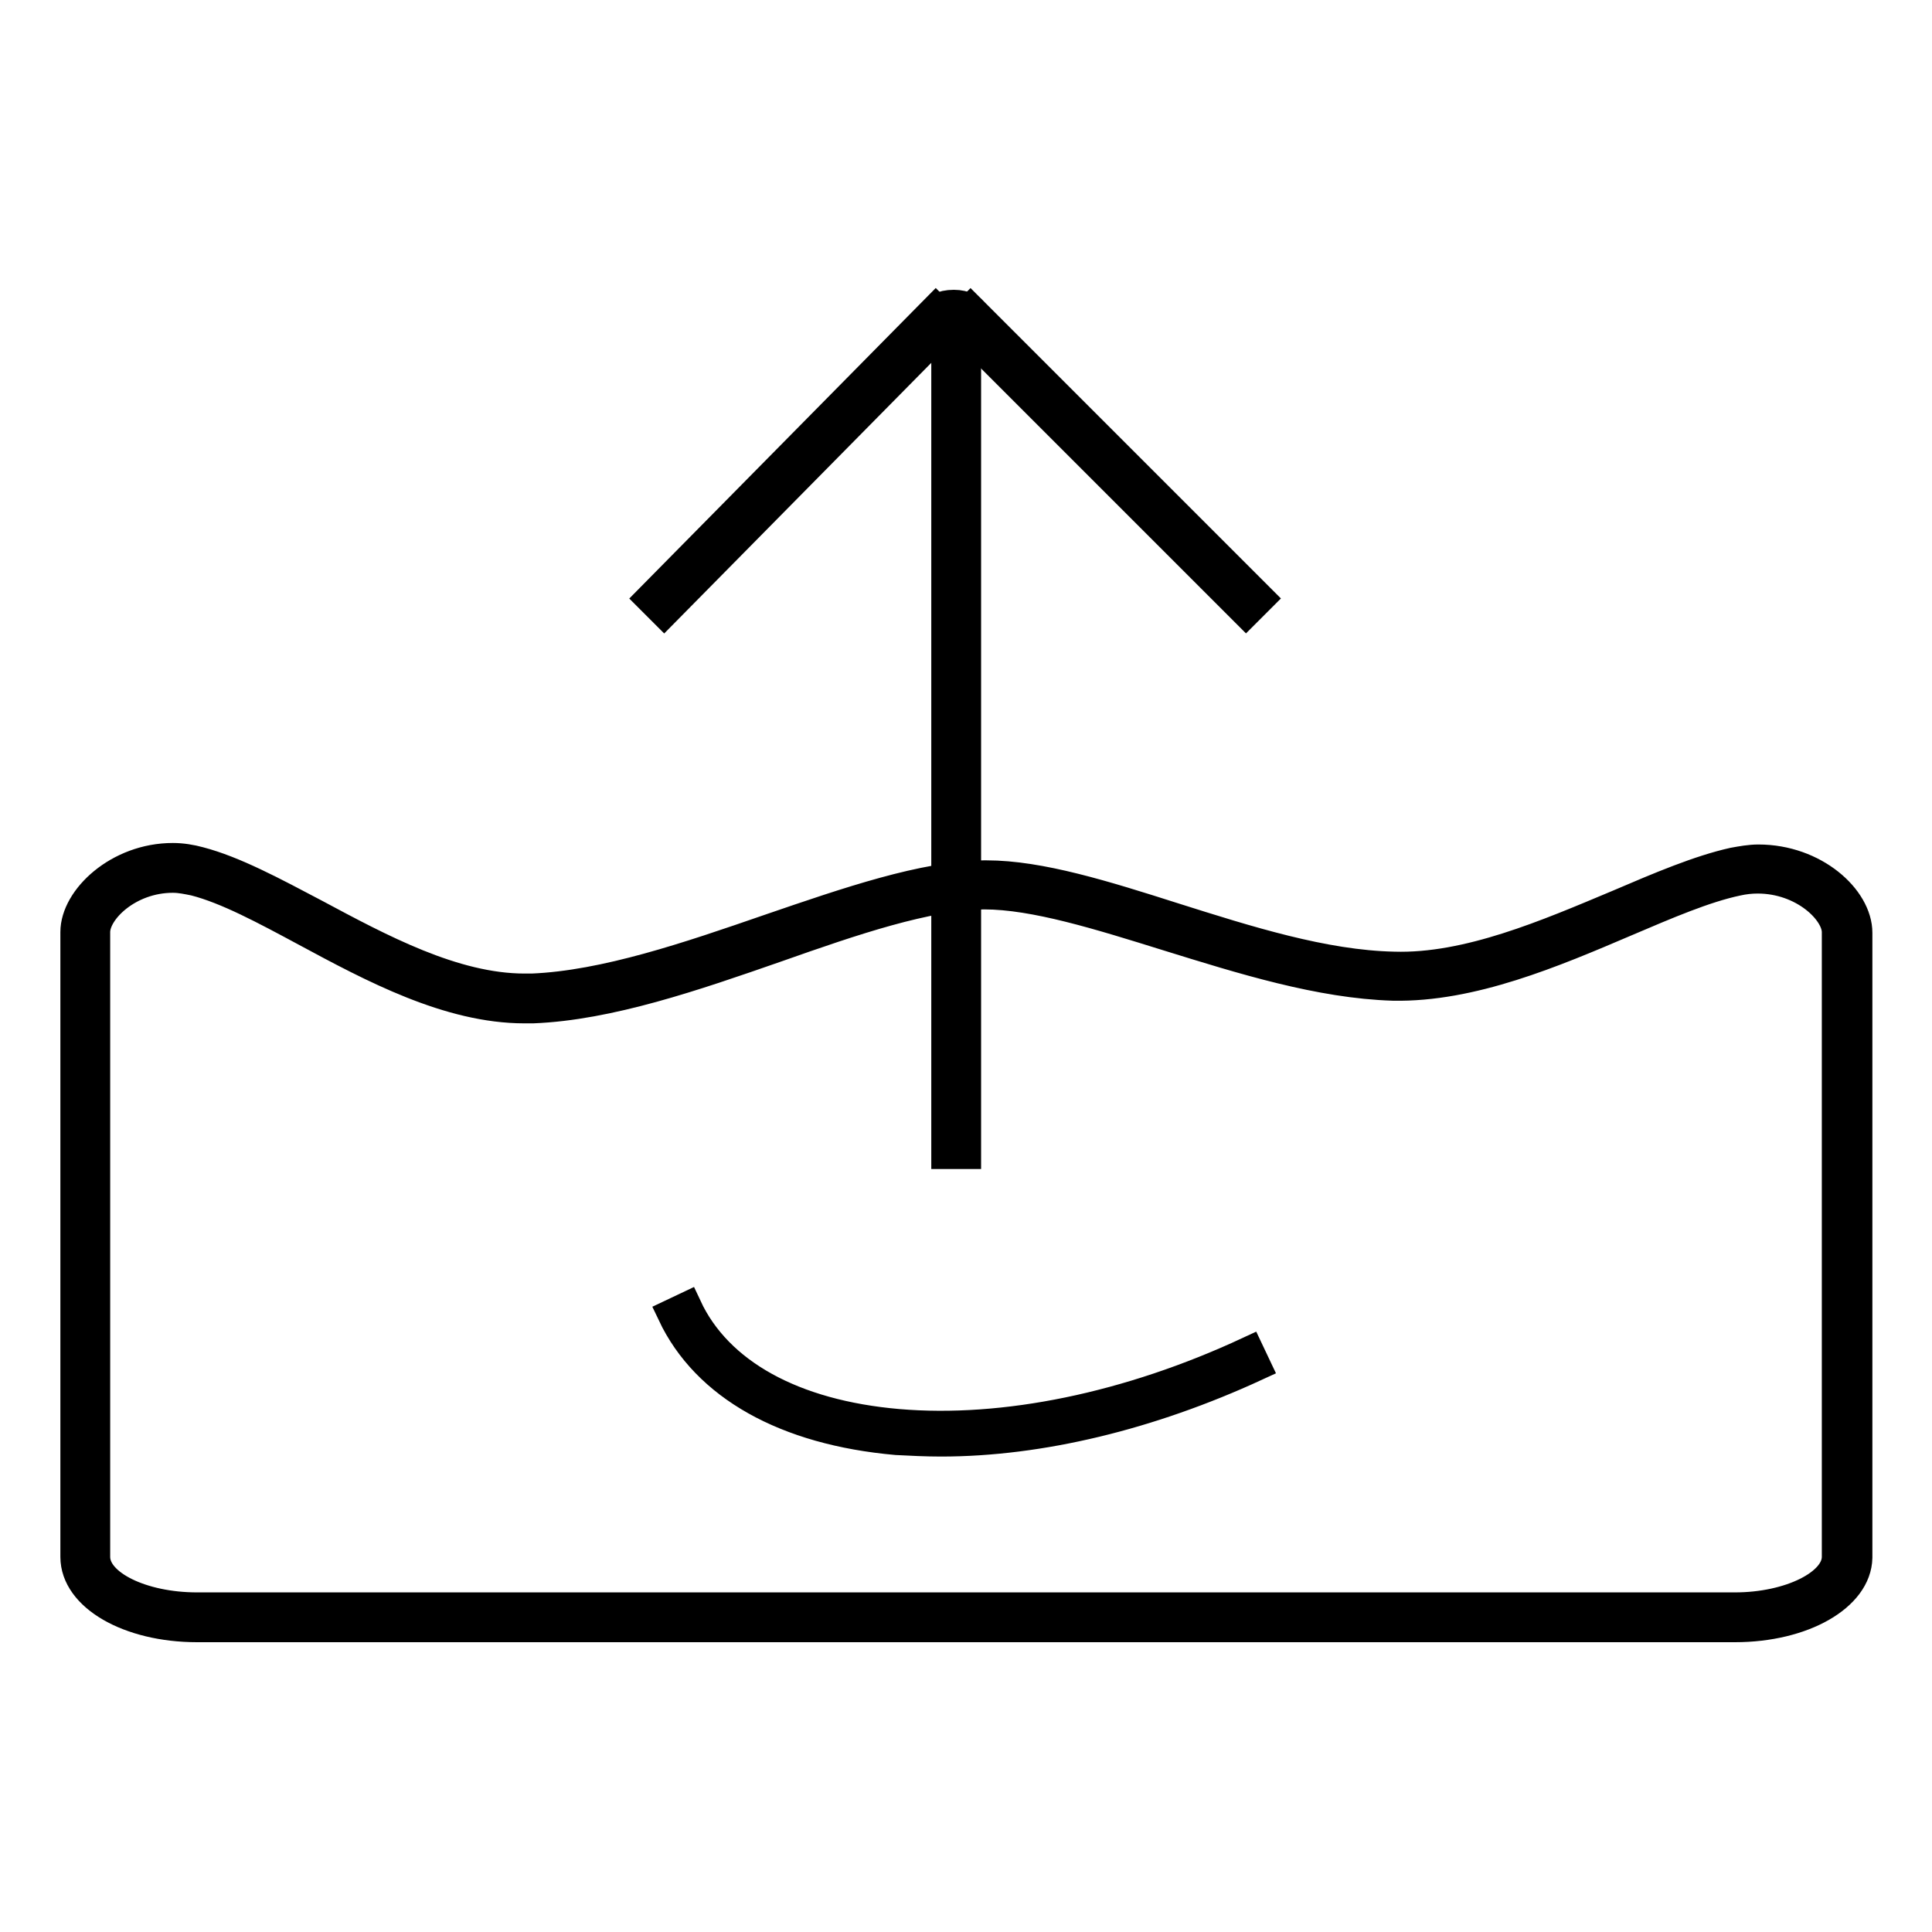 <?xml version="1.0" encoding="utf-8"?>
<!-- Svg Vector Icons : http://www.onlinewebfonts.com/icon -->
<!DOCTYPE svg PUBLIC "-//W3C//DTD SVG 1.1//EN" "http://www.w3.org/Graphics/SVG/1.1/DTD/svg11.dtd">
<svg version="1.1" xmlns="http://www.w3.org/2000/svg" xmlns:xlink="http://www.w3.org/1999/xlink" x="0px" y="0px" viewBox="0 0 256 256" enable-background="new 0 0 256 256" xml:space="preserve">
<g> <path stroke-width="4" fill-opacity="0" stroke="#000000"  d="M229.9,215.6H26.1c-9,0-16.1-4.1-16.1-9.3v-82.8c0-4.4,5.7-9.8,12.9-9.8c1.2,0,2.4,0.2,3.5,0.5 c4.6,1.2,9.8,4,15.3,6.9c8.6,4.6,18.4,9.9,27.8,9.9c0.3,0,0.7,0,1,0c9.7-0.4,20.8-4.2,31.5-7.9c10.5-3.6,20.4-7,28.4-7.1 c0.1,0,0.2,0,0.3,0c7.1,0,15.7,2.7,24.8,5.6c9.8,3.1,19.9,6.3,29.2,6.5c9.8,0.3,20.4-4.3,29.7-8.2c5.6-2.4,10.8-4.6,15.3-5.6 c1.1-0.2,2.2-0.4,3.3-0.4c7.4,0,13.1,5.2,13.1,9.7v82.8C246,211.5,238.9,215.6,229.9,215.6L229.9,215.6z M22.9,116.3 c-5.9,0-10.3,4.3-10.3,7.2v82.8c0,3.7,6.2,6.7,13.5,6.7h203.8c7.3,0,13.5-3.1,13.5-6.7v-82.8c0-2.8-4.4-7.1-10.5-7.1 c-0.9,0-1.8,0.1-2.7,0.3c-4.3,0.9-9.4,3.1-14.8,5.4c-9.6,4.1-20.4,8.7-30.8,8.5c-9.7-0.3-19.9-3.5-29.9-6.6 c-9-2.8-17.6-5.5-24.3-5.5c-7.6,0.1-17.3,3.4-27.5,7c-10.9,3.8-22.2,7.7-32.3,8.1c-0.4,0-0.7,0-1.1,0c-10,0-20.1-5.4-29-10.2 c-5.4-2.9-10.4-5.6-14.7-6.7C24.8,116.5,23.9,116.3,22.9,116.3L22.9,116.3z"/> <path stroke-width="4" fill-opacity="0" stroke="#000000"  d="M125.4,41.9h2.6v111h-2.6V41.9z"/> <path stroke-width="4" fill-opacity="0" stroke="#000000"  d="M124,41l1.8,1.8L88,81.1l-1.8-1.8L124,41z M128.6,41l38.3,38.3l-1.8,1.8l-38.3-38.3L128.6,41z M124.7,191 c-2,0-4-0.1-5.9-0.2c-14.7-1.3-25.2-7.2-29.7-16.7l1.9-0.9c4.1,8.8,14.1,14.3,28,15.5c14.1,1.2,30.6-2.2,46.5-9.6l0.9,1.9 C152.3,187.5,137.8,191,124.7,191z"/> <path stroke-width="4" fill-opacity="0" stroke="#000000"  d="M123.7,41.8c0,0.8,1.2,1.4,2.7,1.4c1.5,0,2.6-0.6,2.6-1.4c0-0.8-1.2-1.4-2.6-1.4 C124.8,40.4,123.7,41,123.7,41.8C123.7,41.8,123.7,41.8,123.7,41.8z"/></g>
</svg>